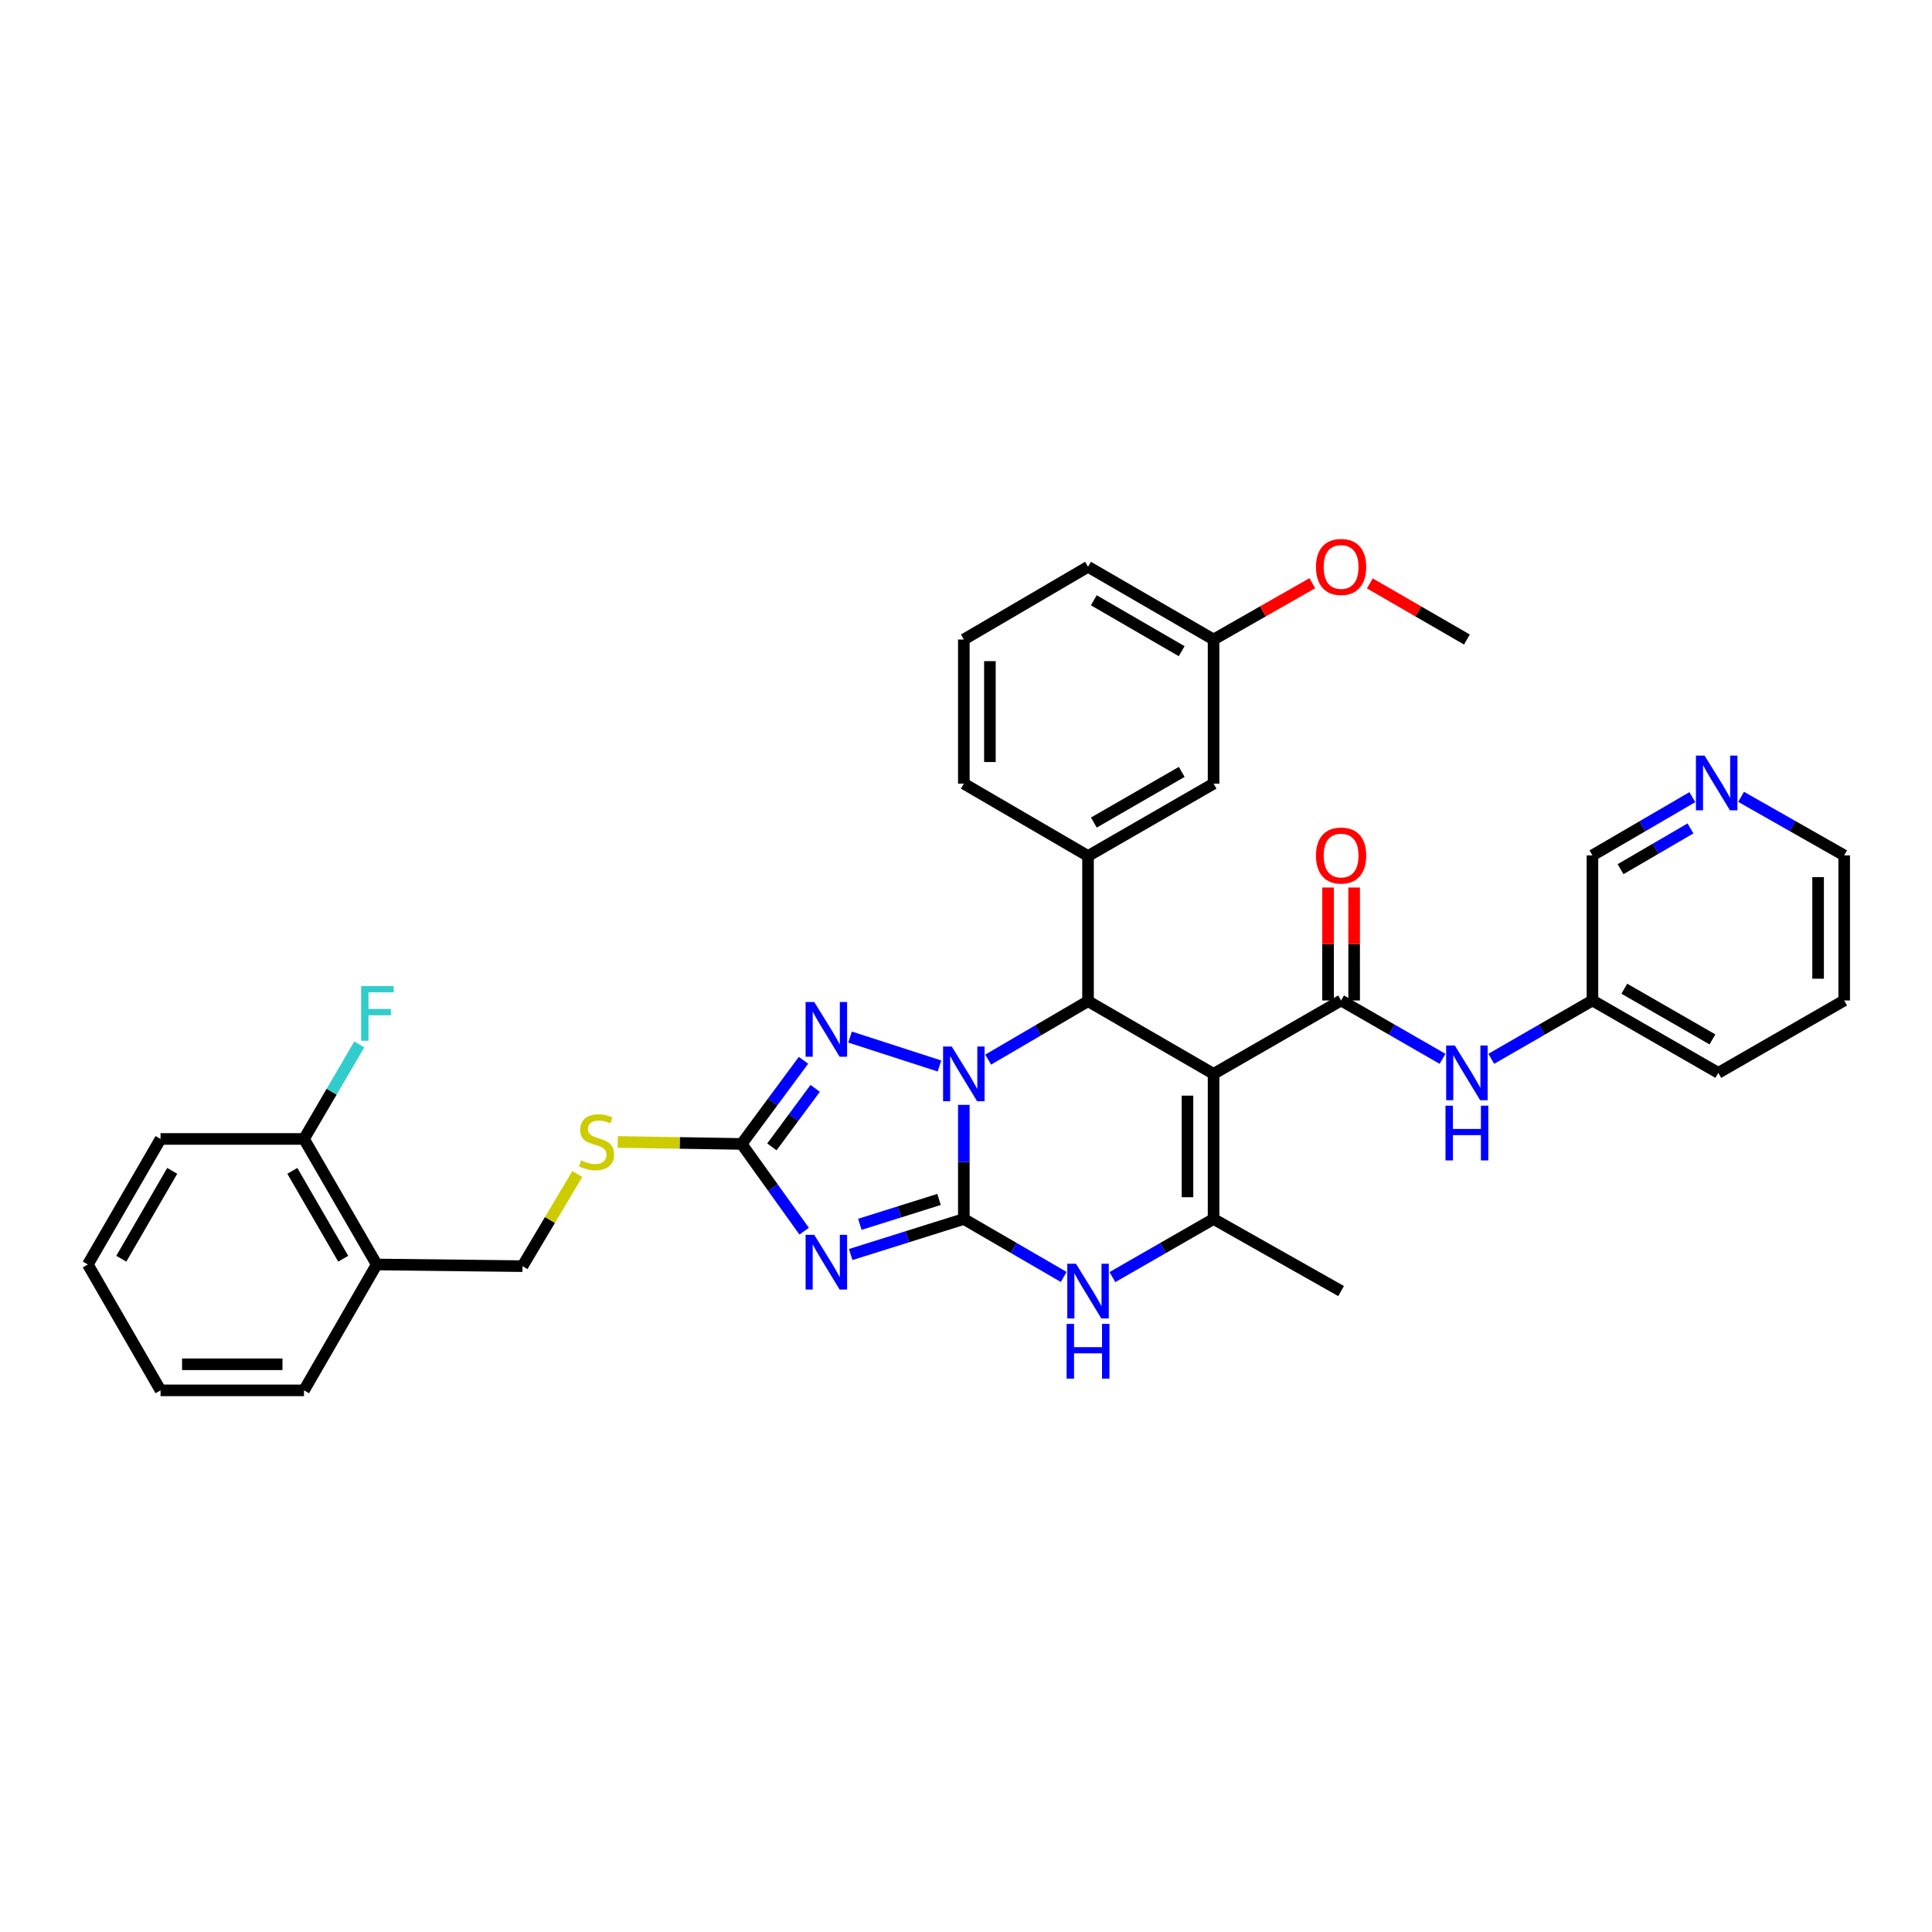 <?xml version='1.0' encoding='iso-8859-1'?>
<svg version='1.1' baseProfile='full'
              xmlns='http://www.w3.org/2000/svg'
                      xmlns:rdkit='http://www.rdkit.org/xml'
                      xmlns:xlink='http://www.w3.org/1999/xlink'
                  xml:space='preserve'
width='1000px' height='1000px' viewBox='0 0 1000 1000'>
<!-- END OF HEADER -->
<rect style='opacity:1.0;fill:#FFFFFF;stroke:none' width='1000' height='1000' x='0' y='0'> </rect>
<path class='bond-0' d='M 498.875,630.951 L 498.875,601.413' style='fill:none;fill-rule:evenodd;stroke:#000000;stroke-width:6px;stroke-linecap:butt;stroke-linejoin:miter;stroke-opacity:1' />
<path class='bond-0' d='M 498.875,601.413 L 498.875,571.875' style='fill:none;fill-rule:evenodd;stroke:#0000FF;stroke-width:6px;stroke-linecap:butt;stroke-linejoin:miter;stroke-opacity:1' />
<path class='bond-2' d='M 498.875,630.951 L 469.597,640.147' style='fill:none;fill-rule:evenodd;stroke:#000000;stroke-width:6px;stroke-linecap:butt;stroke-linejoin:miter;stroke-opacity:1' />
<path class='bond-2' d='M 469.597,640.147 L 440.318,649.343' style='fill:none;fill-rule:evenodd;stroke:#0000FF;stroke-width:6px;stroke-linecap:butt;stroke-linejoin:miter;stroke-opacity:1' />
<path class='bond-2' d='M 486.046,620.83 L 465.551,627.267' style='fill:none;fill-rule:evenodd;stroke:#000000;stroke-width:6px;stroke-linecap:butt;stroke-linejoin:miter;stroke-opacity:1' />
<path class='bond-2' d='M 465.551,627.267 L 445.057,633.704' style='fill:none;fill-rule:evenodd;stroke:#0000FF;stroke-width:6px;stroke-linecap:butt;stroke-linejoin:miter;stroke-opacity:1' />
<path class='bond-6' d='M 498.875,630.951 L 524.721,645.949' style='fill:none;fill-rule:evenodd;stroke:#000000;stroke-width:6px;stroke-linecap:butt;stroke-linejoin:miter;stroke-opacity:1' />
<path class='bond-6' d='M 524.721,645.949 L 550.568,660.947' style='fill:none;fill-rule:evenodd;stroke:#0000FF;stroke-width:6px;stroke-linecap:butt;stroke-linejoin:miter;stroke-opacity:1' />
<path class='bond-3' d='M 511.477,548.46 L 537.322,533.331' style='fill:none;fill-rule:evenodd;stroke:#0000FF;stroke-width:6px;stroke-linecap:butt;stroke-linejoin:miter;stroke-opacity:1' />
<path class='bond-3' d='M 537.322,533.331 L 563.166,518.202' style='fill:none;fill-rule:evenodd;stroke:#000000;stroke-width:6px;stroke-linecap:butt;stroke-linejoin:miter;stroke-opacity:1' />
<path class='bond-4' d='M 486.265,551.756 L 439.992,536.779' style='fill:none;fill-rule:evenodd;stroke:#0000FF;stroke-width:6px;stroke-linecap:butt;stroke-linejoin:miter;stroke-opacity:1' />
<path class='bond-1' d='M 628.14,555.837 L 628.14,630.951' style='fill:none;fill-rule:evenodd;stroke:#000000;stroke-width:6px;stroke-linecap:butt;stroke-linejoin:miter;stroke-opacity:1' />
<path class='bond-1' d='M 614.64,567.105 L 614.64,619.684' style='fill:none;fill-rule:evenodd;stroke:#000000;stroke-width:6px;stroke-linecap:butt;stroke-linejoin:miter;stroke-opacity:1' />
<path class='bond-7' d='M 628.14,555.837 L 694.148,517.842' style='fill:none;fill-rule:evenodd;stroke:#000000;stroke-width:6px;stroke-linecap:butt;stroke-linejoin:miter;stroke-opacity:1' />
<path class='bond-36' d='M 628.14,555.837 L 563.166,518.202' style='fill:none;fill-rule:evenodd;stroke:#000000;stroke-width:6px;stroke-linecap:butt;stroke-linejoin:miter;stroke-opacity:1' />
<path class='bond-8' d='M 416.224,637.259 L 400.05,614.676' style='fill:none;fill-rule:evenodd;stroke:#0000FF;stroke-width:6px;stroke-linecap:butt;stroke-linejoin:miter;stroke-opacity:1' />
<path class='bond-8' d='M 400.05,614.676 L 383.875,592.093' style='fill:none;fill-rule:evenodd;stroke:#000000;stroke-width:6px;stroke-linecap:butt;stroke-linejoin:miter;stroke-opacity:1' />
<path class='bond-9' d='M 563.166,518.202 L 563.166,443.073' style='fill:none;fill-rule:evenodd;stroke:#000000;stroke-width:6px;stroke-linecap:butt;stroke-linejoin:miter;stroke-opacity:1' />
<path class='bond-35' d='M 415.881,548.808 L 399.878,570.451' style='fill:none;fill-rule:evenodd;stroke:#0000FF;stroke-width:6px;stroke-linecap:butt;stroke-linejoin:miter;stroke-opacity:1' />
<path class='bond-35' d='M 399.878,570.451 L 383.875,592.093' style='fill:none;fill-rule:evenodd;stroke:#000000;stroke-width:6px;stroke-linecap:butt;stroke-linejoin:miter;stroke-opacity:1' />
<path class='bond-35' d='M 421.935,563.327 L 410.733,578.477' style='fill:none;fill-rule:evenodd;stroke:#0000FF;stroke-width:6px;stroke-linecap:butt;stroke-linejoin:miter;stroke-opacity:1' />
<path class='bond-35' d='M 410.733,578.477 L 399.531,593.627' style='fill:none;fill-rule:evenodd;stroke:#000000;stroke-width:6px;stroke-linecap:butt;stroke-linejoin:miter;stroke-opacity:1' />
<path class='bond-5' d='M 628.14,630.951 L 601.959,645.983' style='fill:none;fill-rule:evenodd;stroke:#000000;stroke-width:6px;stroke-linecap:butt;stroke-linejoin:miter;stroke-opacity:1' />
<path class='bond-5' d='M 601.959,645.983 L 575.779,661.015' style='fill:none;fill-rule:evenodd;stroke:#0000FF;stroke-width:6px;stroke-linecap:butt;stroke-linejoin:miter;stroke-opacity:1' />
<path class='bond-20' d='M 628.14,630.951 L 694.148,668.257' style='fill:none;fill-rule:evenodd;stroke:#000000;stroke-width:6px;stroke-linecap:butt;stroke-linejoin:miter;stroke-opacity:1' />
<path class='bond-10' d='M 694.148,517.842 L 720.401,532.947' style='fill:none;fill-rule:evenodd;stroke:#000000;stroke-width:6px;stroke-linecap:butt;stroke-linejoin:miter;stroke-opacity:1' />
<path class='bond-10' d='M 720.401,532.947 L 746.654,548.052' style='fill:none;fill-rule:evenodd;stroke:#0000FF;stroke-width:6px;stroke-linecap:butt;stroke-linejoin:miter;stroke-opacity:1' />
<path class='bond-13' d='M 700.899,517.842 L 700.899,488.611' style='fill:none;fill-rule:evenodd;stroke:#000000;stroke-width:6px;stroke-linecap:butt;stroke-linejoin:miter;stroke-opacity:1' />
<path class='bond-13' d='M 700.899,488.611 L 700.899,459.38' style='fill:none;fill-rule:evenodd;stroke:#FF0000;stroke-width:6px;stroke-linecap:butt;stroke-linejoin:miter;stroke-opacity:1' />
<path class='bond-13' d='M 687.398,517.842 L 687.398,488.611' style='fill:none;fill-rule:evenodd;stroke:#000000;stroke-width:6px;stroke-linecap:butt;stroke-linejoin:miter;stroke-opacity:1' />
<path class='bond-13' d='M 687.398,488.611 L 687.398,459.38' style='fill:none;fill-rule:evenodd;stroke:#FF0000;stroke-width:6px;stroke-linecap:butt;stroke-linejoin:miter;stroke-opacity:1' />
<path class='bond-11' d='M 383.875,592.093 L 351.805,591.584' style='fill:none;fill-rule:evenodd;stroke:#000000;stroke-width:6px;stroke-linecap:butt;stroke-linejoin:miter;stroke-opacity:1' />
<path class='bond-11' d='M 351.805,591.584 L 319.734,591.075' style='fill:none;fill-rule:evenodd;stroke:#CCCC00;stroke-width:6px;stroke-linecap:butt;stroke-linejoin:miter;stroke-opacity:1' />
<path class='bond-14' d='M 563.166,443.073 L 628.14,405.617' style='fill:none;fill-rule:evenodd;stroke:#000000;stroke-width:6px;stroke-linecap:butt;stroke-linejoin:miter;stroke-opacity:1' />
<path class='bond-14' d='M 566.17,425.759 L 611.651,399.54' style='fill:none;fill-rule:evenodd;stroke:#000000;stroke-width:6px;stroke-linecap:butt;stroke-linejoin:miter;stroke-opacity:1' />
<path class='bond-22' d='M 563.166,443.073 L 498.875,405.617' style='fill:none;fill-rule:evenodd;stroke:#000000;stroke-width:6px;stroke-linecap:butt;stroke-linejoin:miter;stroke-opacity:1' />
<path class='bond-18' d='M 771.887,548.037 L 798.066,532.94' style='fill:none;fill-rule:evenodd;stroke:#0000FF;stroke-width:6px;stroke-linecap:butt;stroke-linejoin:miter;stroke-opacity:1' />
<path class='bond-18' d='M 798.066,532.94 L 824.246,517.842' style='fill:none;fill-rule:evenodd;stroke:#000000;stroke-width:6px;stroke-linecap:butt;stroke-linejoin:miter;stroke-opacity:1' />
<path class='bond-15' d='M 298.812,607.655 L 284.628,631.506' style='fill:none;fill-rule:evenodd;stroke:#CCCC00;stroke-width:6px;stroke-linecap:butt;stroke-linejoin:miter;stroke-opacity:1' />
<path class='bond-15' d='M 284.628,631.506 L 270.443,655.357' style='fill:none;fill-rule:evenodd;stroke:#000000;stroke-width:6px;stroke-linecap:butt;stroke-linejoin:miter;stroke-opacity:1' />
<path class='bond-12' d='M 194.985,654.494 L 270.443,655.357' style='fill:none;fill-rule:evenodd;stroke:#000000;stroke-width:6px;stroke-linecap:butt;stroke-linejoin:miter;stroke-opacity:1' />
<path class='bond-16' d='M 194.985,654.494 L 157.349,589.521' style='fill:none;fill-rule:evenodd;stroke:#000000;stroke-width:6px;stroke-linecap:butt;stroke-linejoin:miter;stroke-opacity:1' />
<path class='bond-16' d='M 177.657,651.515 L 151.312,606.033' style='fill:none;fill-rule:evenodd;stroke:#000000;stroke-width:6px;stroke-linecap:butt;stroke-linejoin:miter;stroke-opacity:1' />
<path class='bond-26' d='M 194.985,654.494 L 157.349,719.648' style='fill:none;fill-rule:evenodd;stroke:#000000;stroke-width:6px;stroke-linecap:butt;stroke-linejoin:miter;stroke-opacity:1' />
<path class='bond-19' d='M 628.14,405.617 L 628.14,331.014' style='fill:none;fill-rule:evenodd;stroke:#000000;stroke-width:6px;stroke-linecap:butt;stroke-linejoin:miter;stroke-opacity:1' />
<path class='bond-21' d='M 157.349,589.521 L 171.656,565.055' style='fill:none;fill-rule:evenodd;stroke:#000000;stroke-width:6px;stroke-linecap:butt;stroke-linejoin:miter;stroke-opacity:1' />
<path class='bond-21' d='M 171.656,565.055 L 185.964,540.589' style='fill:none;fill-rule:evenodd;stroke:#33CCCC;stroke-width:6px;stroke-linecap:butt;stroke-linejoin:miter;stroke-opacity:1' />
<path class='bond-28' d='M 157.349,589.521 L 83.098,589.521' style='fill:none;fill-rule:evenodd;stroke:#000000;stroke-width:6px;stroke-linecap:butt;stroke-linejoin:miter;stroke-opacity:1' />
<path class='bond-17' d='M 875.951,412.603 L 850.098,427.673' style='fill:none;fill-rule:evenodd;stroke:#0000FF;stroke-width:6px;stroke-linecap:butt;stroke-linejoin:miter;stroke-opacity:1' />
<path class='bond-17' d='M 850.098,427.673 L 824.246,442.743' style='fill:none;fill-rule:evenodd;stroke:#000000;stroke-width:6px;stroke-linecap:butt;stroke-linejoin:miter;stroke-opacity:1' />
<path class='bond-17' d='M 874.994,428.787 L 856.897,439.336' style='fill:none;fill-rule:evenodd;stroke:#0000FF;stroke-width:6px;stroke-linecap:butt;stroke-linejoin:miter;stroke-opacity:1' />
<path class='bond-17' d='M 856.897,439.336 L 838.8,449.885' style='fill:none;fill-rule:evenodd;stroke:#000000;stroke-width:6px;stroke-linecap:butt;stroke-linejoin:miter;stroke-opacity:1' />
<path class='bond-39' d='M 901.189,412.436 L 927.867,427.589' style='fill:none;fill-rule:evenodd;stroke:#0000FF;stroke-width:6px;stroke-linecap:butt;stroke-linejoin:miter;stroke-opacity:1' />
<path class='bond-39' d='M 927.867,427.589 L 954.545,442.743' style='fill:none;fill-rule:evenodd;stroke:#000000;stroke-width:6px;stroke-linecap:butt;stroke-linejoin:miter;stroke-opacity:1' />
<path class='bond-24' d='M 824.246,517.842 L 824.246,442.743' style='fill:none;fill-rule:evenodd;stroke:#000000;stroke-width:6px;stroke-linecap:butt;stroke-linejoin:miter;stroke-opacity:1' />
<path class='bond-30' d='M 824.246,517.842 L 889.399,555.312' style='fill:none;fill-rule:evenodd;stroke:#000000;stroke-width:6px;stroke-linecap:butt;stroke-linejoin:miter;stroke-opacity:1' />
<path class='bond-30' d='M 840.749,511.76 L 886.357,537.989' style='fill:none;fill-rule:evenodd;stroke:#000000;stroke-width:6px;stroke-linecap:butt;stroke-linejoin:miter;stroke-opacity:1' />
<path class='bond-23' d='M 628.14,331.014 L 653.694,316.44' style='fill:none;fill-rule:evenodd;stroke:#000000;stroke-width:6px;stroke-linecap:butt;stroke-linejoin:miter;stroke-opacity:1' />
<path class='bond-23' d='M 653.694,316.44 L 679.249,301.867' style='fill:none;fill-rule:evenodd;stroke:#FF0000;stroke-width:6px;stroke-linecap:butt;stroke-linejoin:miter;stroke-opacity:1' />
<path class='bond-37' d='M 628.14,331.014 L 563.166,293.37' style='fill:none;fill-rule:evenodd;stroke:#000000;stroke-width:6px;stroke-linecap:butt;stroke-linejoin:miter;stroke-opacity:1' />
<path class='bond-37' d='M 611.626,337.048 L 566.144,310.698' style='fill:none;fill-rule:evenodd;stroke:#000000;stroke-width:6px;stroke-linecap:butt;stroke-linejoin:miter;stroke-opacity:1' />
<path class='bond-25' d='M 498.875,405.617 L 498.875,331.014' style='fill:none;fill-rule:evenodd;stroke:#000000;stroke-width:6px;stroke-linecap:butt;stroke-linejoin:miter;stroke-opacity:1' />
<path class='bond-25' d='M 512.375,394.427 L 512.375,342.204' style='fill:none;fill-rule:evenodd;stroke:#000000;stroke-width:6px;stroke-linecap:butt;stroke-linejoin:miter;stroke-opacity:1' />
<path class='bond-31' d='M 709.029,301.972 L 734.15,316.493' style='fill:none;fill-rule:evenodd;stroke:#FF0000;stroke-width:6px;stroke-linecap:butt;stroke-linejoin:miter;stroke-opacity:1' />
<path class='bond-31' d='M 734.15,316.493 L 759.272,331.014' style='fill:none;fill-rule:evenodd;stroke:#000000;stroke-width:6px;stroke-linecap:butt;stroke-linejoin:miter;stroke-opacity:1' />
<path class='bond-29' d='M 498.875,331.014 L 563.166,293.37' style='fill:none;fill-rule:evenodd;stroke:#000000;stroke-width:6px;stroke-linecap:butt;stroke-linejoin:miter;stroke-opacity:1' />
<path class='bond-33' d='M 157.349,719.648 L 83.098,719.648' style='fill:none;fill-rule:evenodd;stroke:#000000;stroke-width:6px;stroke-linecap:butt;stroke-linejoin:miter;stroke-opacity:1' />
<path class='bond-33' d='M 146.211,706.148 L 94.235,706.148' style='fill:none;fill-rule:evenodd;stroke:#000000;stroke-width:6px;stroke-linecap:butt;stroke-linejoin:miter;stroke-opacity:1' />
<path class='bond-27' d='M 954.545,442.743 L 954.545,517.842' style='fill:none;fill-rule:evenodd;stroke:#000000;stroke-width:6px;stroke-linecap:butt;stroke-linejoin:miter;stroke-opacity:1' />
<path class='bond-27' d='M 941.045,454.008 L 941.045,506.577' style='fill:none;fill-rule:evenodd;stroke:#000000;stroke-width:6px;stroke-linecap:butt;stroke-linejoin:miter;stroke-opacity:1' />
<path class='bond-38' d='M 83.098,589.521 L 45.455,654.494' style='fill:none;fill-rule:evenodd;stroke:#000000;stroke-width:6px;stroke-linecap:butt;stroke-linejoin:miter;stroke-opacity:1' />
<path class='bond-38' d='M 89.133,606.034 L 62.782,651.516' style='fill:none;fill-rule:evenodd;stroke:#000000;stroke-width:6px;stroke-linecap:butt;stroke-linejoin:miter;stroke-opacity:1' />
<path class='bond-32' d='M 889.399,555.312 L 954.545,517.842' style='fill:none;fill-rule:evenodd;stroke:#000000;stroke-width:6px;stroke-linecap:butt;stroke-linejoin:miter;stroke-opacity:1' />
<path class='bond-34' d='M 83.098,719.648 L 45.455,654.494' style='fill:none;fill-rule:evenodd;stroke:#000000;stroke-width:6px;stroke-linecap:butt;stroke-linejoin:miter;stroke-opacity:1' />
<path  class='atom-1' d='M 492.615 541.677
L 501.895 556.677
Q 502.815 558.157, 504.295 560.837
Q 505.775 563.517, 505.855 563.677
L 505.855 541.677
L 509.615 541.677
L 509.615 569.997
L 505.735 569.997
L 495.775 553.597
Q 494.615 551.677, 493.375 549.477
Q 492.175 547.277, 491.815 546.597
L 491.815 569.997
L 488.135 569.997
L 488.135 541.677
L 492.615 541.677
' fill='#0000FF'/>
<path  class='atom-3' d='M 421.454 639.142
L 430.734 654.142
Q 431.654 655.622, 433.134 658.302
Q 434.614 660.982, 434.694 661.142
L 434.694 639.142
L 438.454 639.142
L 438.454 667.462
L 434.574 667.462
L 424.614 651.062
Q 423.454 649.142, 422.214 646.942
Q 421.014 644.742, 420.654 644.062
L 420.654 667.462
L 416.974 667.462
L 416.974 639.142
L 421.454 639.142
' fill='#0000FF'/>
<path  class='atom-5' d='M 421.454 518.645
L 430.734 533.645
Q 431.654 535.125, 433.134 537.805
Q 434.614 540.485, 434.694 540.645
L 434.694 518.645
L 438.454 518.645
L 438.454 546.965
L 434.574 546.965
L 424.614 530.565
Q 423.454 528.645, 422.214 526.445
Q 421.014 524.245, 420.654 523.565
L 420.654 546.965
L 416.974 546.965
L 416.974 518.645
L 421.454 518.645
' fill='#0000FF'/>
<path  class='atom-7' d='M 556.906 654.097
L 566.186 669.097
Q 567.106 670.577, 568.586 673.257
Q 570.066 675.937, 570.146 676.097
L 570.146 654.097
L 573.906 654.097
L 573.906 682.417
L 570.026 682.417
L 560.066 666.017
Q 558.906 664.097, 557.666 661.897
Q 556.466 659.697, 556.106 659.017
L 556.106 682.417
L 552.426 682.417
L 552.426 654.097
L 556.906 654.097
' fill='#0000FF'/>
<path  class='atom-7' d='M 552.086 685.249
L 555.926 685.249
L 555.926 697.289
L 570.406 697.289
L 570.406 685.249
L 574.246 685.249
L 574.246 713.569
L 570.406 713.569
L 570.406 700.489
L 555.926 700.489
L 555.926 713.569
L 552.086 713.569
L 552.086 685.249
' fill='#0000FF'/>
<path  class='atom-11' d='M 753.012 541.152
L 762.292 556.152
Q 763.212 557.632, 764.692 560.312
Q 766.172 562.992, 766.252 563.152
L 766.252 541.152
L 770.012 541.152
L 770.012 569.472
L 766.132 569.472
L 756.172 553.072
Q 755.012 551.152, 753.772 548.952
Q 752.572 546.752, 752.212 546.072
L 752.212 569.472
L 748.532 569.472
L 748.532 541.152
L 753.012 541.152
' fill='#0000FF'/>
<path  class='atom-11' d='M 748.192 572.304
L 752.032 572.304
L 752.032 584.344
L 766.512 584.344
L 766.512 572.304
L 770.352 572.304
L 770.352 600.624
L 766.512 600.624
L 766.512 587.544
L 752.032 587.544
L 752.032 600.624
L 748.192 600.624
L 748.192 572.304
' fill='#0000FF'/>
<path  class='atom-12' d='M 300.777 600.621
Q 301.097 600.741, 302.417 601.301
Q 303.737 601.861, 305.177 602.221
Q 306.657 602.541, 308.097 602.541
Q 310.777 602.541, 312.337 601.261
Q 313.897 599.941, 313.897 597.661
Q 313.897 596.101, 313.097 595.141
Q 312.337 594.181, 311.137 593.661
Q 309.937 593.141, 307.937 592.541
Q 305.417 591.781, 303.897 591.061
Q 302.417 590.341, 301.337 588.821
Q 300.297 587.301, 300.297 584.741
Q 300.297 581.181, 302.697 578.981
Q 305.137 576.781, 309.937 576.781
Q 313.217 576.781, 316.937 578.341
L 316.017 581.421
Q 312.617 580.021, 310.057 580.021
Q 307.297 580.021, 305.777 581.181
Q 304.257 582.301, 304.297 584.261
Q 304.297 585.781, 305.057 586.701
Q 305.857 587.621, 306.977 588.141
Q 308.137 588.661, 310.057 589.261
Q 312.617 590.061, 314.137 590.861
Q 315.657 591.661, 316.737 593.301
Q 317.857 594.901, 317.857 597.661
Q 317.857 601.581, 315.217 603.701
Q 312.617 605.781, 308.257 605.781
Q 305.737 605.781, 303.817 605.221
Q 301.937 604.701, 299.697 603.781
L 300.777 600.621
' fill='#CCCC00'/>
<path  class='atom-14' d='M 681.148 442.823
Q 681.148 436.023, 684.508 432.223
Q 687.868 428.423, 694.148 428.423
Q 700.428 428.423, 703.788 432.223
Q 707.148 436.023, 707.148 442.823
Q 707.148 449.703, 703.748 453.623
Q 700.348 457.503, 694.148 457.503
Q 687.908 457.503, 684.508 453.623
Q 681.148 449.743, 681.148 442.823
M 694.148 454.303
Q 698.468 454.303, 700.788 451.423
Q 703.148 448.503, 703.148 442.823
Q 703.148 437.263, 700.788 434.463
Q 698.468 431.623, 694.148 431.623
Q 689.828 431.623, 687.468 434.423
Q 685.148 437.223, 685.148 442.823
Q 685.148 448.543, 687.468 451.423
Q 689.828 454.303, 694.148 454.303
' fill='#FF0000'/>
<path  class='atom-18' d='M 882.292 391.097
L 891.572 406.097
Q 892.492 407.577, 893.972 410.257
Q 895.452 412.937, 895.532 413.097
L 895.532 391.097
L 899.292 391.097
L 899.292 419.417
L 895.412 419.417
L 885.452 403.017
Q 884.292 401.097, 883.052 398.897
Q 881.852 396.697, 881.492 396.017
L 881.492 419.417
L 877.812 419.417
L 877.812 391.097
L 882.292 391.097
' fill='#0000FF'/>
<path  class='atom-22' d='M 186.925 510.387
L 203.765 510.387
L 203.765 513.627
L 190.725 513.627
L 190.725 522.227
L 202.325 522.227
L 202.325 525.507
L 190.725 525.507
L 190.725 538.707
L 186.925 538.707
L 186.925 510.387
' fill='#33CCCC'/>
<path  class='atom-24' d='M 681.148 293.45
Q 681.148 286.65, 684.508 282.85
Q 687.868 279.05, 694.148 279.05
Q 700.428 279.05, 703.788 282.85
Q 707.148 286.65, 707.148 293.45
Q 707.148 300.33, 703.748 304.25
Q 700.348 308.13, 694.148 308.13
Q 687.908 308.13, 684.508 304.25
Q 681.148 300.37, 681.148 293.45
M 694.148 304.93
Q 698.468 304.93, 700.788 302.05
Q 703.148 299.13, 703.148 293.45
Q 703.148 287.89, 700.788 285.09
Q 698.468 282.25, 694.148 282.25
Q 689.828 282.25, 687.468 285.05
Q 685.148 287.85, 685.148 293.45
Q 685.148 299.17, 687.468 302.05
Q 689.828 304.93, 694.148 304.93
' fill='#FF0000'/>
</svg>
